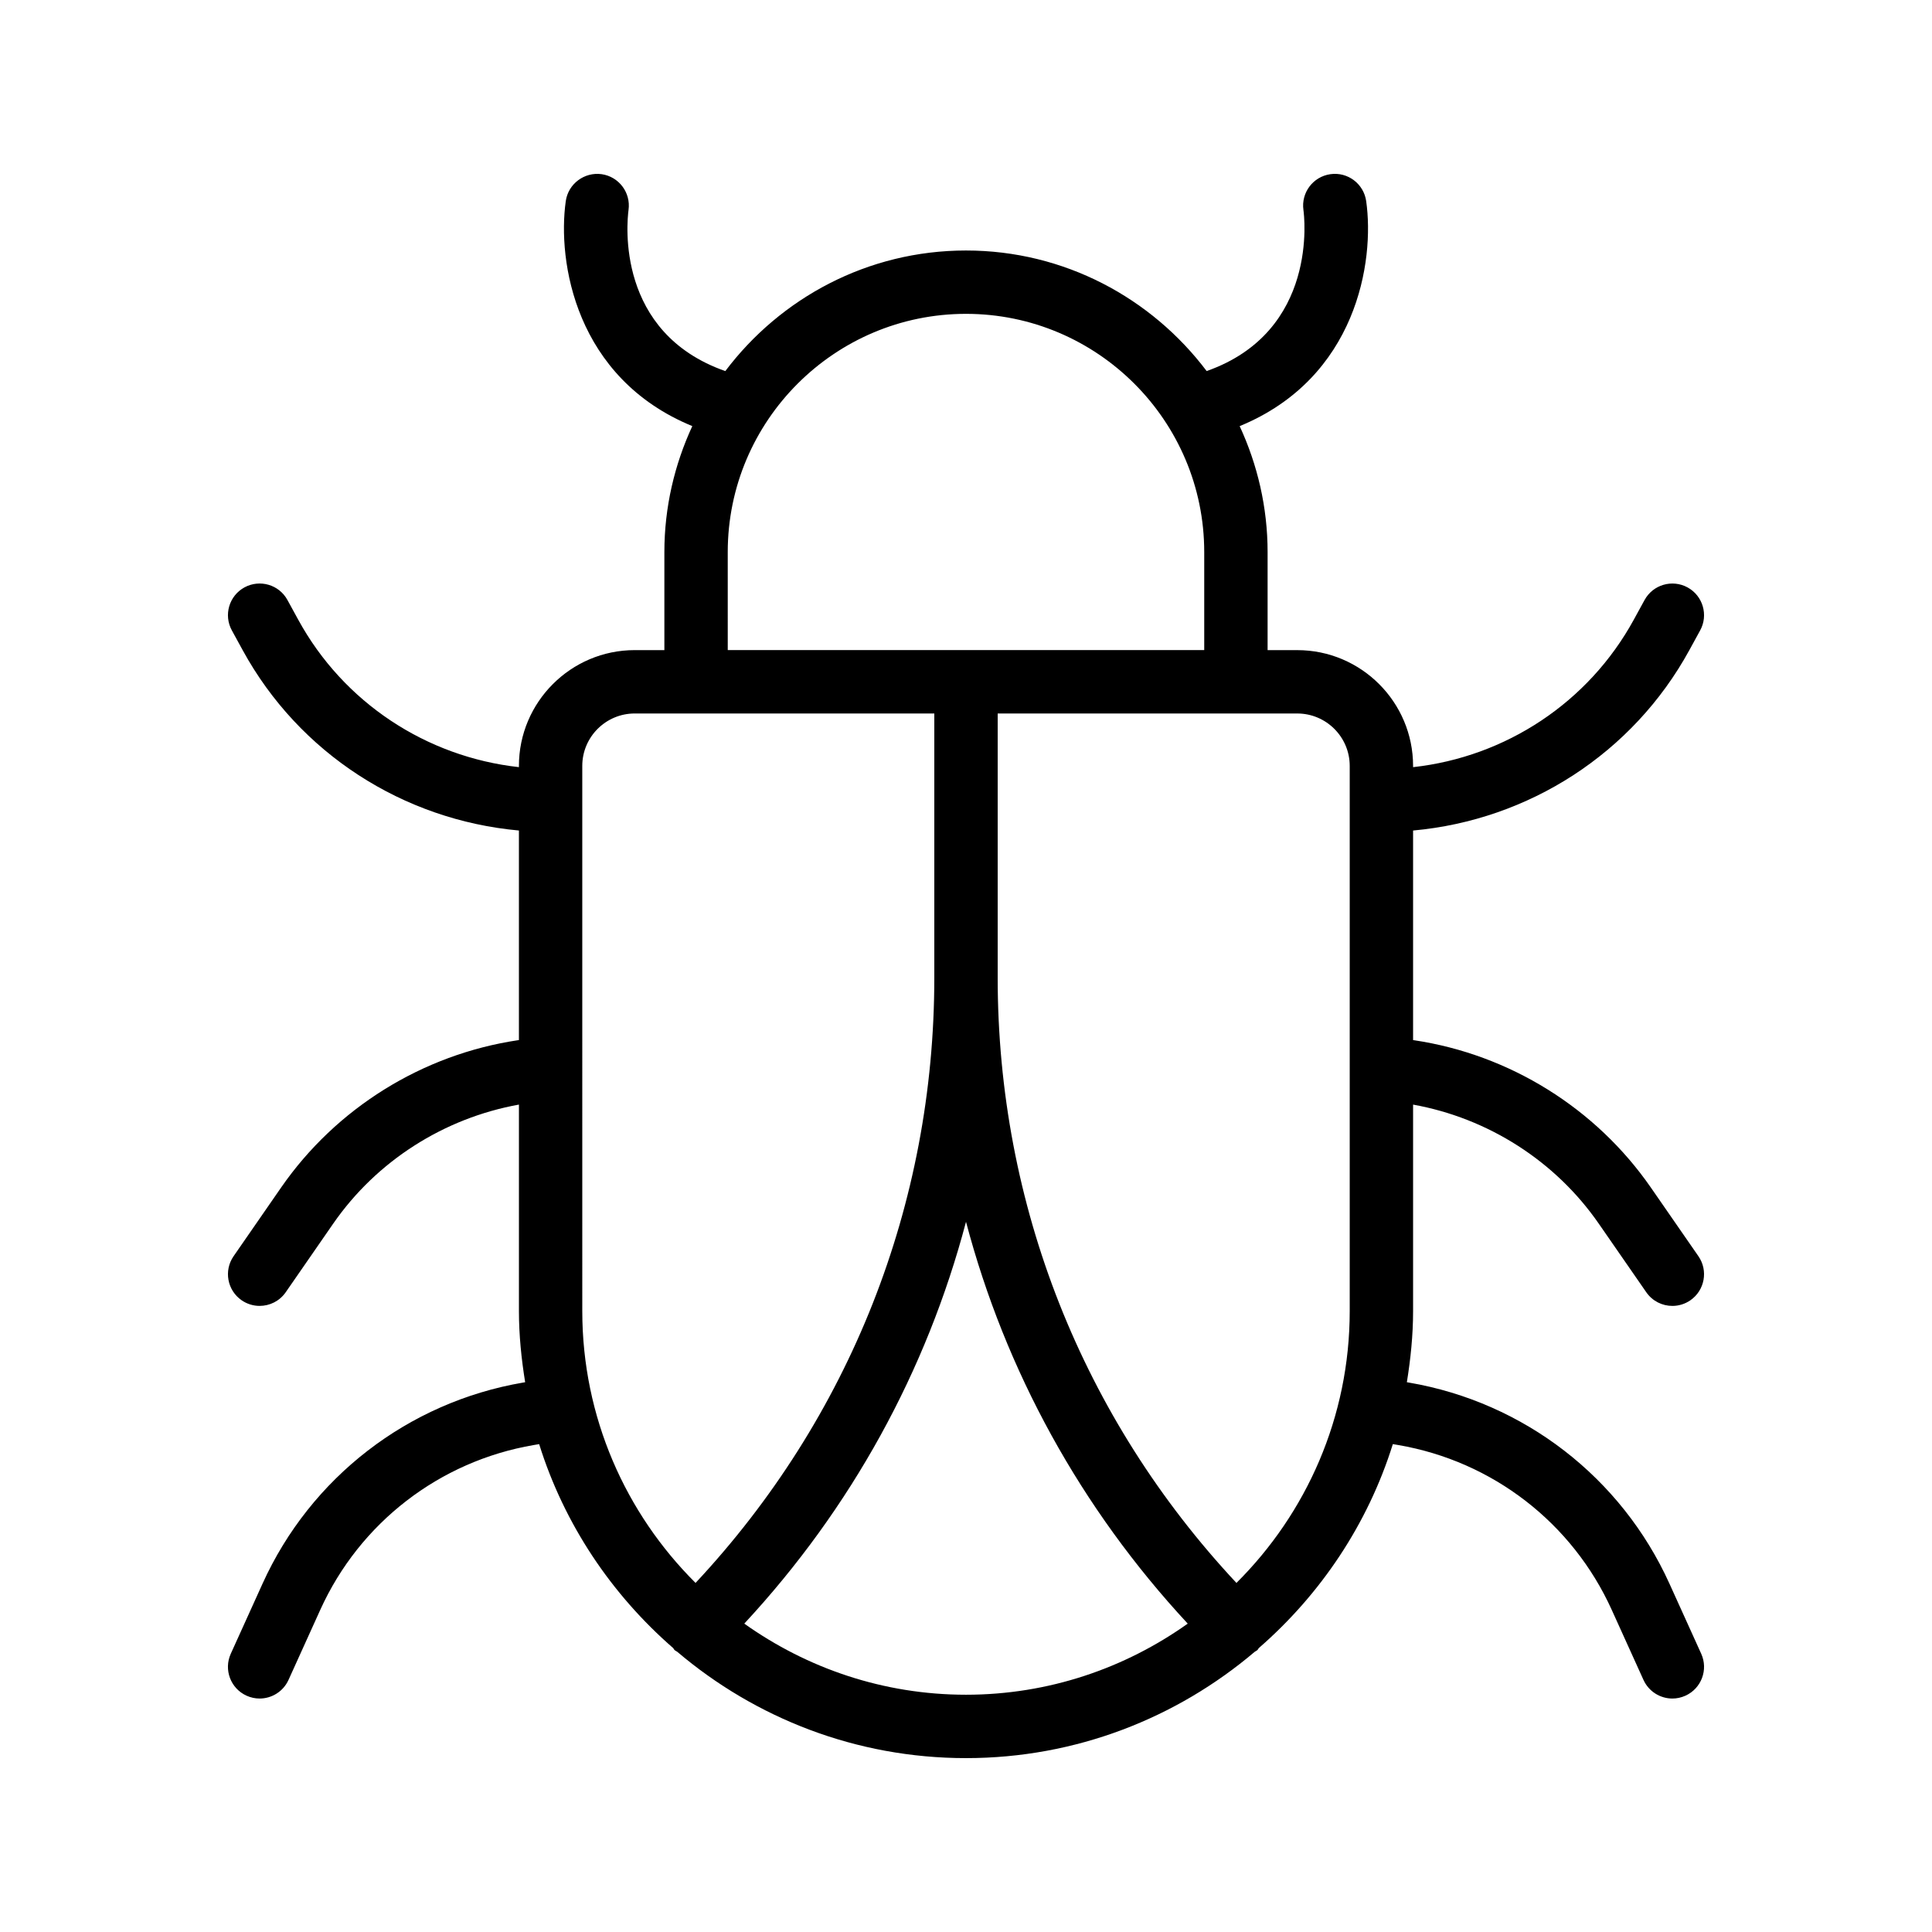 <?xml version="1.0" encoding="UTF-8"?>
<!-- Uploaded to: SVG Repo, www.svgrepo.com, Generator: SVG Repo Mixer Tools -->
<svg fill="#000000" width="800px" height="800px" version="1.1" viewBox="144 144 512 512" xmlns="http://www.w3.org/2000/svg">
 <path d="m213.57 563.7-8.414 18.566c-1.91 4.223-0.039 9.199 4.184 11.109 1.125 0.512 2.305 0.754 3.461 0.754 3.199 0 6.25-1.836 7.66-4.938l8.414-18.566c10.445-23.062 31.586-39.391 56.539-43.668l1.469-0.25c6.629 21.215 19.145 39.812 35.531 54.062 0.129 0.148 0.176 0.336 0.316 0.477 0.227 0.227 0.523 0.316 0.77 0.512 20.664 17.527 47.348 28.16 76.5 28.16s55.836-10.633 76.496-28.16c0.246-0.195 0.543-0.285 0.77-0.512 0.141-0.141 0.188-0.328 0.316-0.477 16.391-14.254 28.906-32.848 35.535-54.066l1.469 0.25c24.953 4.285 46.094 20.609 56.539 43.672l8.414 18.566c1.41 3.098 4.461 4.938 7.66 4.938 1.156 0 2.336-0.242 3.461-0.754 4.223-1.91 6.094-6.887 4.184-11.109l-8.414-18.566c-12.75-28.148-38.547-48.07-69.004-53.297l-0.59-0.102c0.992-6.16 1.648-12.43 1.648-18.867v-54.703c19.855 3.574 37.711 14.934 49.215 31.559l12.586 18.172c1.633 2.352 4.246 3.617 6.914 3.617 1.648 0 3.312-0.484 4.773-1.492 3.812-2.644 4.766-7.871 2.125-11.684l-12.586-18.172c-14.57-21.047-37.449-35.285-62.781-39.062l-0.246-0.035v-55.535c30.68-2.785 58.242-20.453 73.211-47.801l2.863-5.231c2.231-4.066 0.738-9.172-3.336-11.398-4.066-2.215-9.16-0.73-11.391 3.336l-2.863 5.231c-12.023 21.965-33.945 36.352-58.484 39.07v-0.324c0-16.926-13.77-30.691-30.691-30.691h-7.863v-25.973c0-11.93-2.699-23.215-7.402-33.391 31.035-12.754 35.801-43.668 33.527-59.633-0.656-4.594-4.887-7.793-9.496-7.133-4.594 0.656-7.781 4.902-7.133 9.496 0.195 1.383 4.144 32.184-25.648 42.676-14.605-19.359-37.719-31.949-63.777-31.949-26.062 0-49.184 12.598-63.785 31.957-29.004-10.168-26.102-39.262-25.645-42.727 0.629-4.57-2.559-8.805-7.137-9.457-4.574-0.625-8.84 2.547-9.496 7.133-2.262 15.969 2.5 46.879 33.531 59.633-4.703 10.176-7.402 21.461-7.402 33.391v25.973h-7.856c-16.926 0-30.691 13.77-30.691 30.691v0.324c-24.543-2.719-46.469-17.102-58.484-39.07l-2.863-5.231c-2.223-4.066-7.312-5.551-11.391-3.336-4.074 2.227-5.566 7.332-3.336 11.398l2.863 5.231c14.961 27.352 42.52 45.02 73.211 47.801v55.531l-0.254 0.039c-25.328 3.781-48.207 18.016-62.781 39.062l-12.578 18.172c-2.641 3.812-1.688 9.043 2.125 11.684 1.461 1.008 3.125 1.492 4.773 1.492 2.664 0 5.281-1.262 6.914-3.617l12.578-18.172c11.508-16.625 29.367-27.984 49.227-31.559v54.703c0 6.438 0.656 12.707 1.648 18.871l-0.59 0.102c-30.461 5.227-56.262 25.148-69.012 53.297zm127.67 10.578c28.371-30.566 48.34-66.996 58.762-106.49 10.422 39.492 30.391 75.922 58.758 106.49-16.613 11.816-36.863 18.844-58.758 18.844-21.898 0-42.148-7.027-58.762-18.848zm160.45-227.3v144.46c0 28.137-11.492 53.629-30.02 72.055-40.832-43.688-63.273-100.3-63.273-160.39v-70.02h79.395c7.664 0 13.898 6.234 13.898 13.898zm-164.83-56.668c0-34.812 28.324-63.137 63.141-63.137 34.809 0 63.133 28.324 63.133 63.137v25.973h-126.27zm-38.551 56.668c0-7.664 6.231-13.898 13.898-13.898h79.395v70.02c0 60.09-22.441 116.7-63.27 160.39-18.527-18.43-30.02-43.922-30.02-72.055z"/>
</svg>